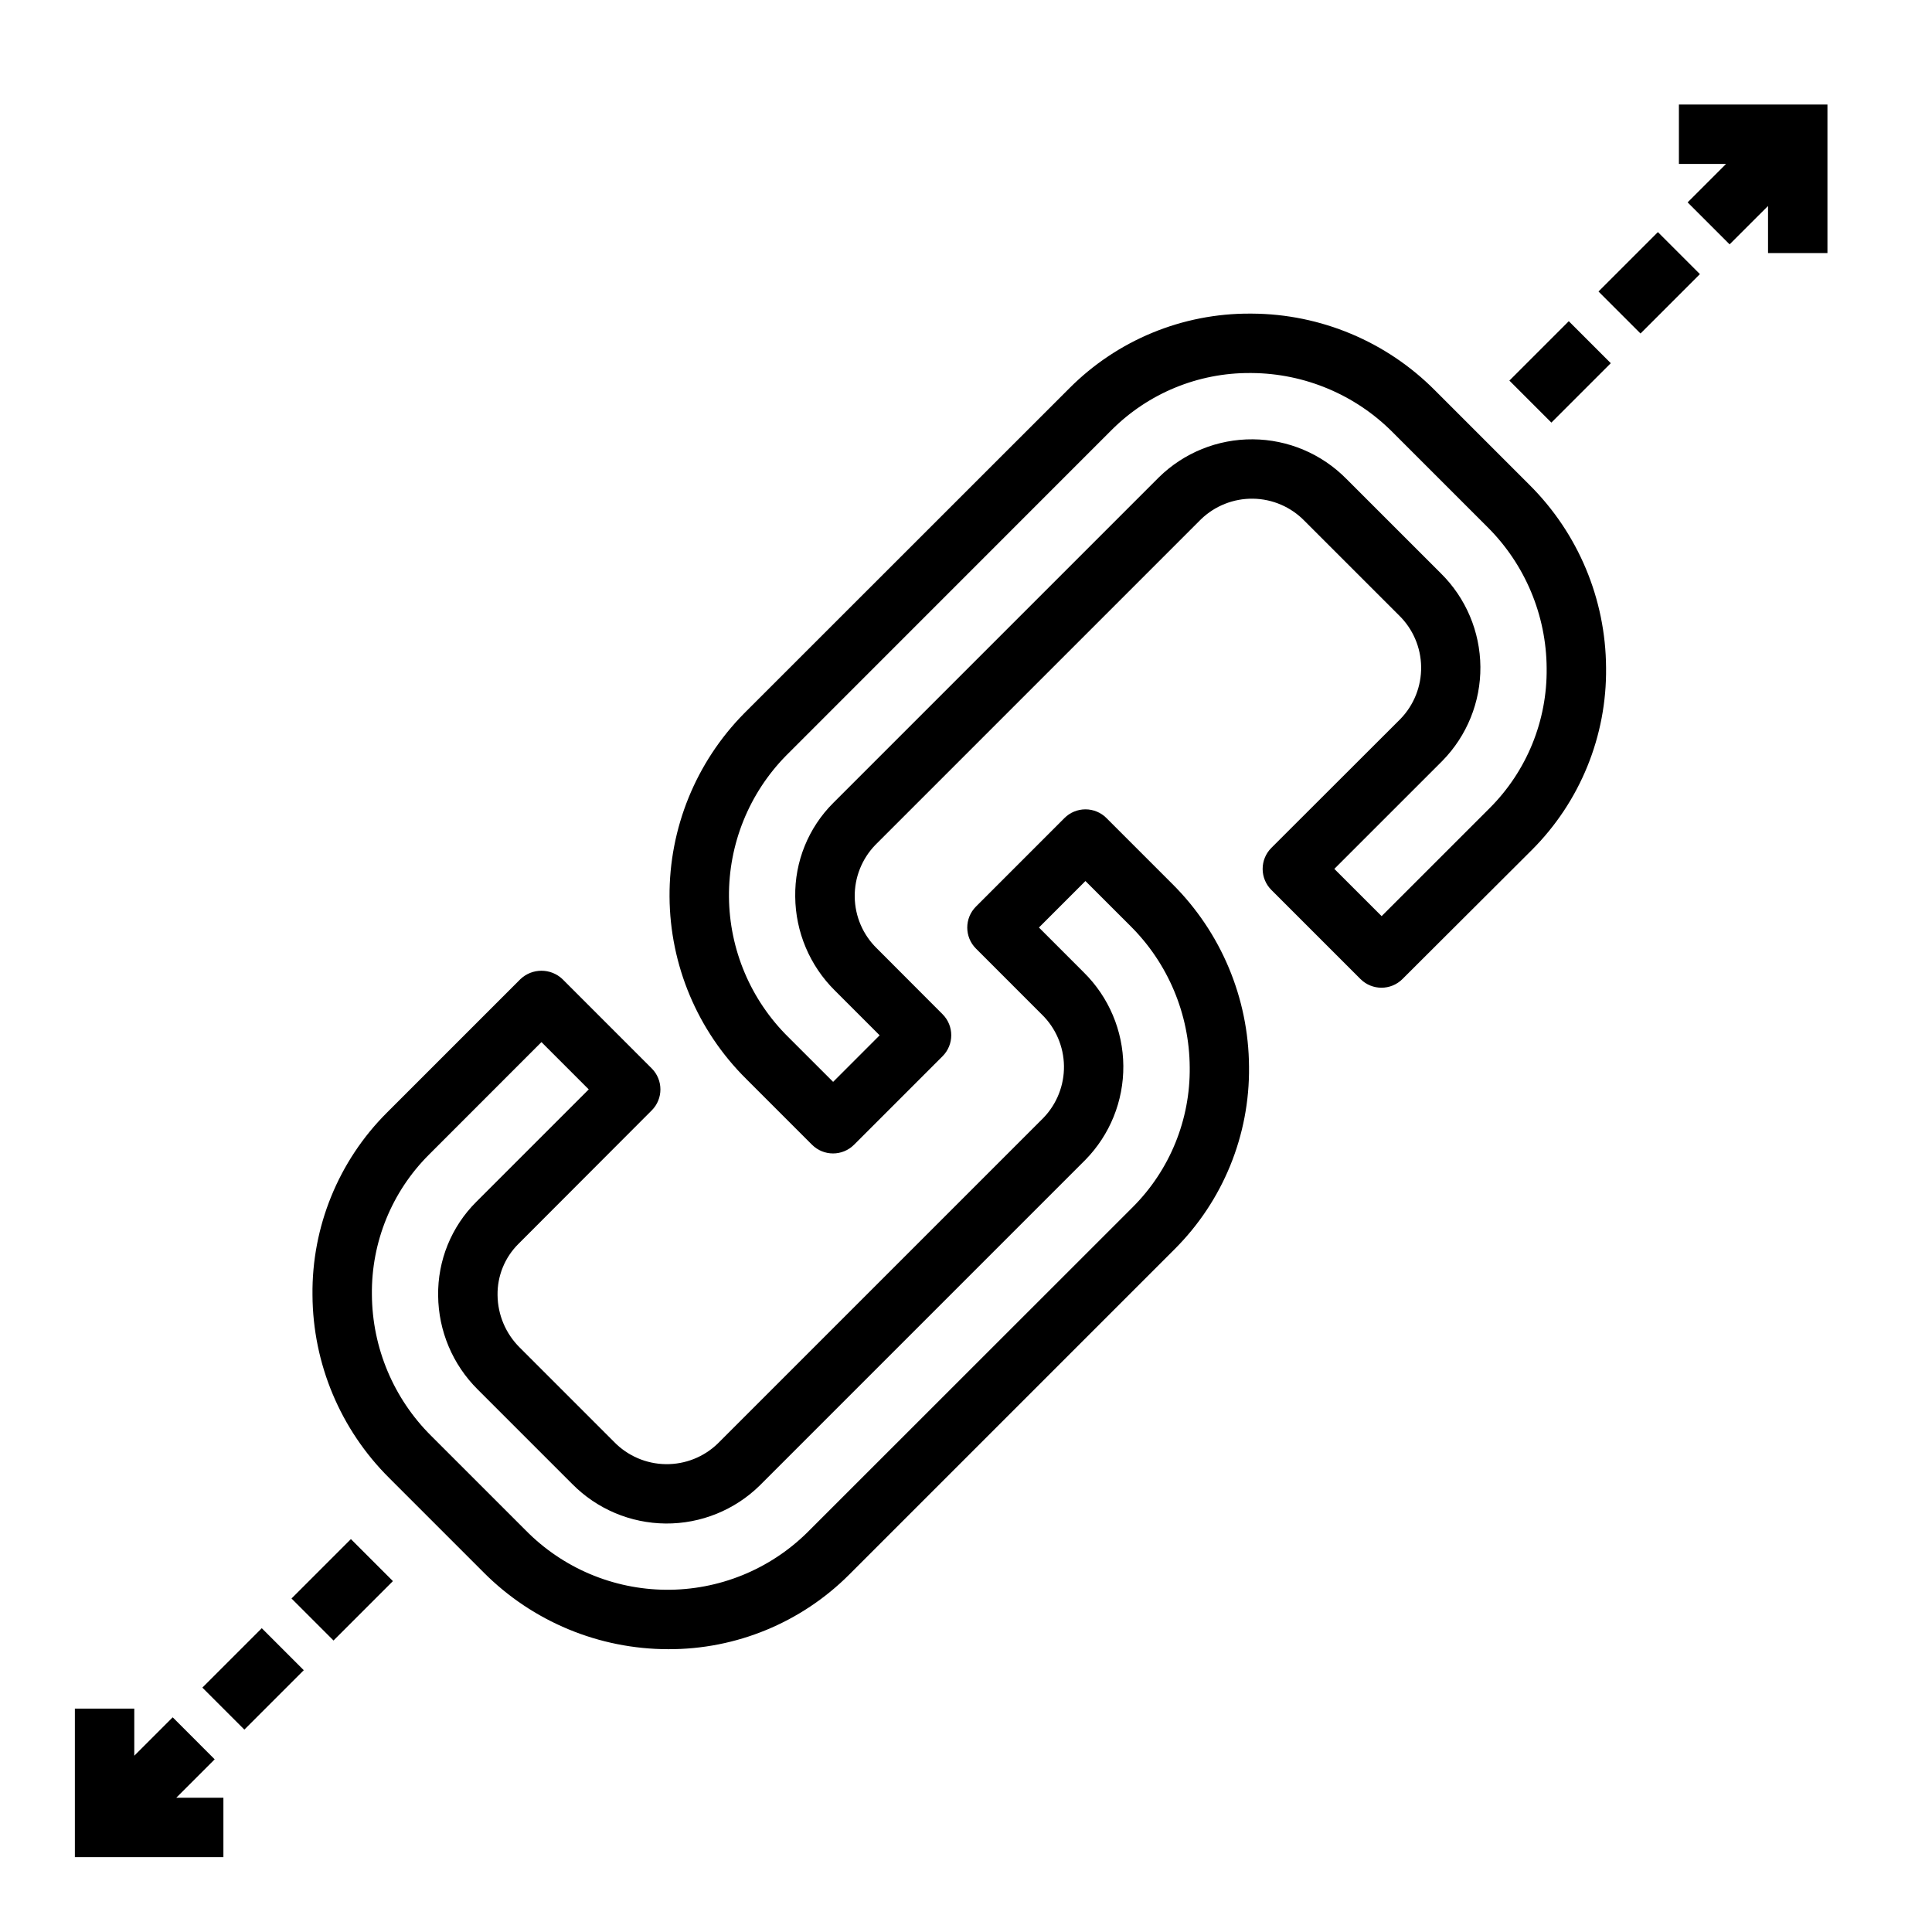 <?xml version="1.0" encoding="UTF-8"?>
<!-- Uploaded to: SVG Repo, www.svgrepo.com, Generator: SVG Repo Mixer Tools -->
<svg fill="#000000" width="800px" height="800px" version="1.1" viewBox="144 144 512 512" xmlns="http://www.w3.org/2000/svg">
 <g>
  <path d="m475.78 227.11h-0.488c-17.941-0.082-35.172 7.023-47.844 19.727l-86.285 86.254c-12.742 12.93-19.84 30.383-19.73 48.535 0.109 18.148 7.414 35.52 20.312 48.293l17.453 17.453v-0.004c3.074 3.074 8.055 3.074 11.129 0l23.457-23.457h0.004c3.07-3.074 3.07-8.059 0-11.133l-17.406-17.441c-3.688-3.59-5.797-8.492-5.871-13.637-0.074-5.144 1.895-10.105 5.477-13.801l86.277-86.277c3.695-3.574 8.66-5.539 13.801-5.465 5.141 0.074 10.043 2.184 13.633 5.867l25.047 25.039 0.004 0.004c3.684 3.59 5.793 8.492 5.867 13.637 0.074 5.144-1.891 10.105-5.465 13.805l-34.23 34.188c-1.477 1.477-2.309 3.481-2.309 5.57 0 2.09 0.832 4.094 2.309 5.57l23.617 23.617v-0.004c3.074 3.074 8.059 3.074 11.133 0l34.234-34.148c12.824-12.793 19.934-30.227 19.719-48.34-0.094-18.215-7.398-35.648-20.316-48.484l-25.051-25.051c-12.836-12.914-30.266-20.219-48.477-20.316zm78.098 93.961c0.176 13.895-5.269 27.273-15.105 37.094l-28.629 28.621-12.531-12.523 28.629-28.621v-0.004c6.527-6.648 10.152-15.617 10.078-24.934-0.078-9.316-3.844-18.227-10.48-24.77l-25.039-25.031c-6.543-6.637-15.449-10.406-24.766-10.48-9.316-0.078-18.285 3.547-24.93 10.078l-86.277 86.277c-6.594 6.574-10.234 15.543-10.086 24.852 0.082 9.34 3.848 18.27 10.477 24.844l11.895 11.895-12.328 12.336-11.887-11.879c-9.949-9.816-15.602-23.176-15.715-37.152-0.113-13.977 5.32-27.426 15.109-37.402l86.277-86.301c9.727-9.742 22.949-15.188 36.715-15.117h0.379c14.074 0.09 27.543 5.75 37.457 15.746l25.047 25.047c9.977 9.91 15.629 23.363 15.711 37.426z"/>
  <path d="m316.71 438.27c3.074-3.074 3.074-8.059 0-11.133l-23.656-23.664h0.004c-3.125-2.953-8.012-2.953-11.133 0l-35.426 35.426c-12.801 12.793-19.898 30.211-19.688 48.309 0.102 18.211 7.41 35.637 20.328 48.469l25.047 25.047v0.004c12.965 13.016 30.578 20.328 48.949 20.324 17.941 0.059 35.168-7.039 47.863-19.719l86.277-86.277c12.824-12.793 19.938-30.223 19.727-48.336-0.102-18.207-7.41-35.637-20.328-48.473l-17.453-17.453h0.004c-1.477-1.48-3.481-2.309-5.57-2.309s-4.094 0.828-5.57 2.309l-23.449 23.457c-3.074 3.074-3.074 8.059 0 11.133l17.453 17.461v-0.004c3.684 3.59 5.793 8.492 5.871 13.637 0.074 5.141-1.895 10.105-5.473 13.801l-86.277 86.277c-3.695 3.574-8.66 5.539-13.805 5.461-5.141-0.074-10.043-2.184-13.637-5.863l-25.039-25.039v-0.004c-3.711-3.672-5.824-8.664-5.875-13.887-0.078-5.078 1.91-9.969 5.512-13.555zm-46.113 73.957 25.039 25.039h0.004c6.543 6.637 15.449 10.402 24.766 10.48 9.32 0.074 18.289-3.551 24.938-10.078l86.277-86.277c6.527-6.648 10.148-15.613 10.074-24.93-0.074-9.316-3.844-18.223-10.477-24.766l-11.887-11.895 12.32-12.32 11.895 11.887c9.996 9.91 15.656 23.379 15.742 37.457 0.168 13.895-5.281 27.27-15.113 37.09l-86.309 86.277c-9.973 9.797-23.426 15.234-37.402 15.113-13.98-0.117-27.34-5.777-37.145-15.742l-25.02-25.016c-9.996-9.91-15.656-23.379-15.742-37.457-0.172-13.895 5.277-27.27 15.113-37.086l29.82-29.836 12.531 12.535-29.82 29.82c-6.594 6.57-10.234 15.543-10.09 24.852 0.086 9.34 3.856 18.27 10.484 24.852z"/>
  <path d="m544 244.86 15.742-15.742 11.133 11.133-15.742 15.742z"/>
  <path d="m567.62 221.25 15.742-15.742 11.133 11.133-15.742 15.742z"/>
  <path d="m197.63 591.23 15.742-15.742 11.133 11.133-15.742 15.742z"/>
  <path d="m221.25 567.62 15.742-15.742 11.133 11.133-15.742 15.742z"/>
  <path d="m163.84 596.8v39.359h39.363v-15.746h-12.488l10.18-10.176-11.129-11.133-10.18 10.18v-12.484z"/>
  <path d="m588.93 187.45h12.488l-10.18 10.18 11.129 11.129 10.18-10.176v12.484h15.746v-39.359h-39.363z"/>
 </g>
</svg>